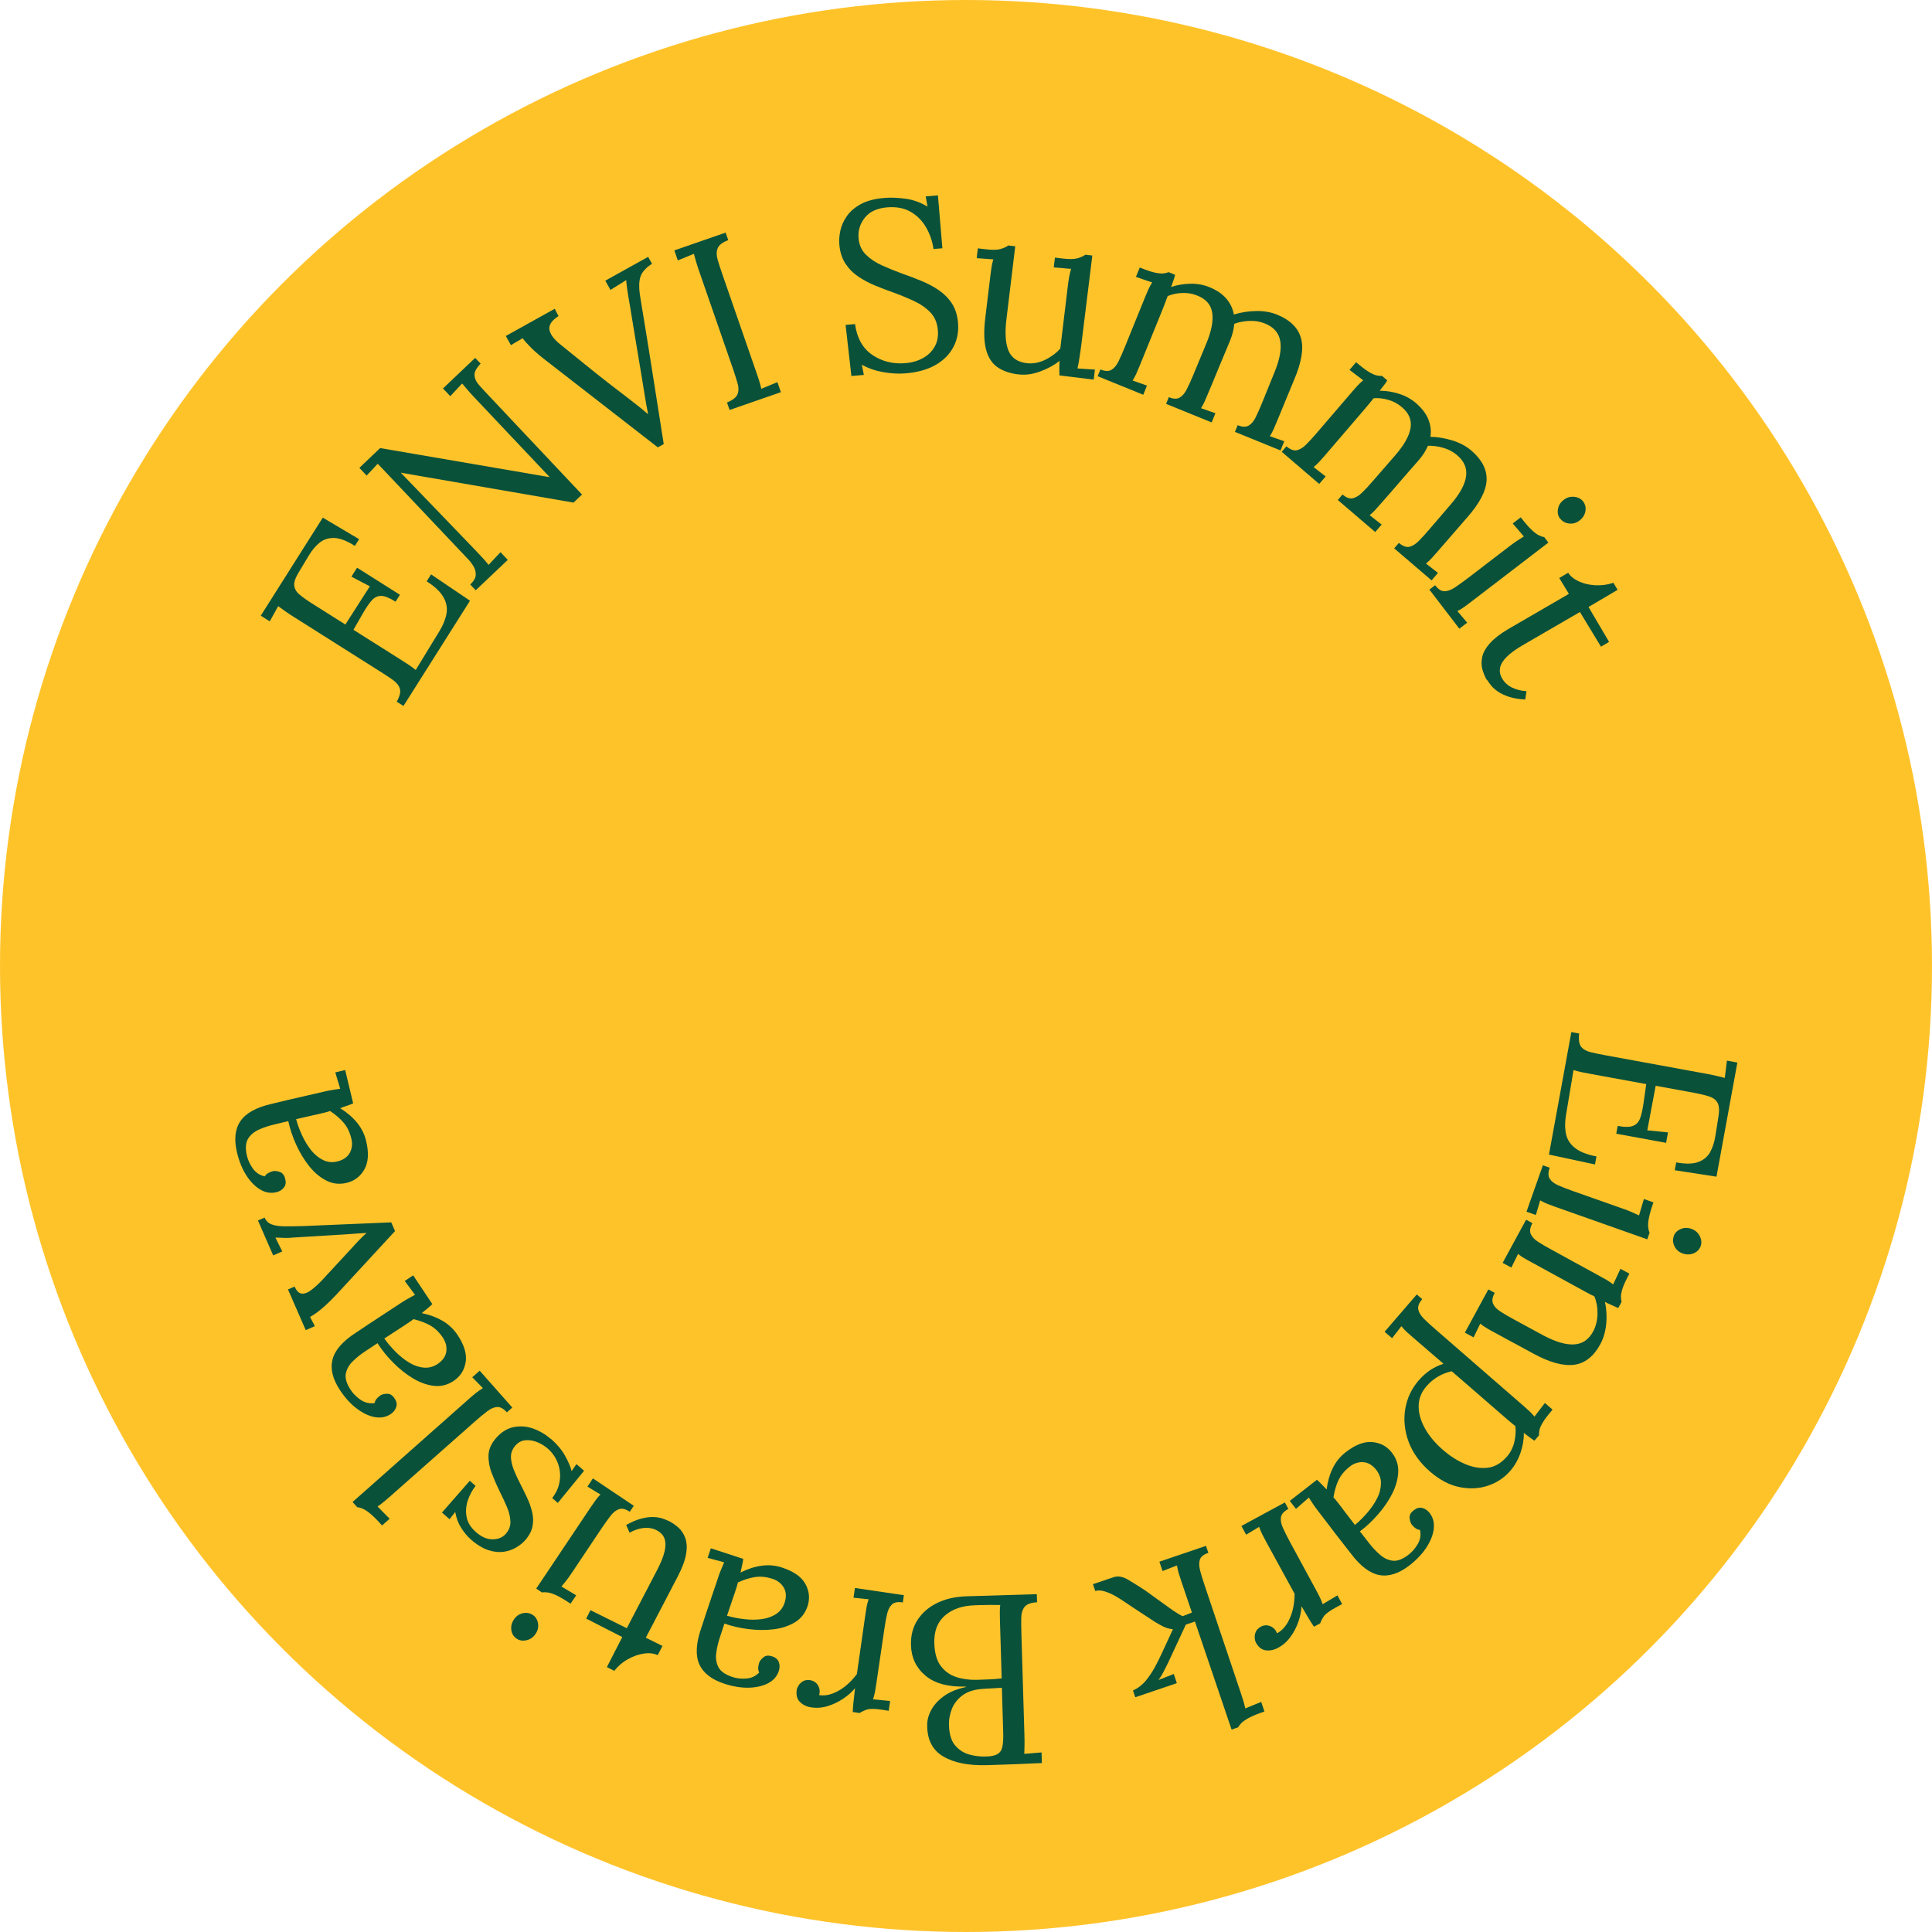 <?xml version="1.0" encoding="UTF-8"?> <svg xmlns="http://www.w3.org/2000/svg" width="80" height="80" viewBox="0 0 80 80" fill="none"><g id="Group 32"><circle id="Ellipse 29" cx="40" cy="40" r="40" fill="#FFC32A"></circle><g id="Group 31"><path id="Vector" d="M16.374 24.911C16.125 24.755 15.928 24.674 15.779 24.675C15.63 24.676 15.496 24.741 15.383 24.873C15.267 25.005 15.14 25.196 14.999 25.445L14.636 26.079L16.569 27.3C16.723 27.397 16.851 27.479 16.956 27.551C17.061 27.621 17.148 27.687 17.214 27.743L18.208 26.114C18.36 25.863 18.453 25.621 18.491 25.394C18.528 25.166 18.485 24.941 18.357 24.719C18.228 24.497 18 24.282 17.669 24.071L17.849 23.783L19.462 24.874L16.707 29.232L16.428 29.056C16.552 28.834 16.595 28.658 16.558 28.524C16.522 28.39 16.426 28.27 16.278 28.162C16.129 28.056 15.954 27.939 15.758 27.816L12.111 25.511C11.998 25.439 11.893 25.369 11.791 25.296C11.689 25.226 11.6 25.161 11.519 25.1C11.461 25.206 11.402 25.31 11.344 25.416C11.286 25.52 11.228 25.626 11.169 25.729L10.798 25.494L13.366 21.434L14.87 22.326L14.695 22.605C14.364 22.394 14.08 22.285 13.844 22.277C13.608 22.27 13.405 22.333 13.238 22.468C13.071 22.602 12.922 22.778 12.792 22.995L12.35 23.731C12.225 23.942 12.168 24.116 12.185 24.253C12.201 24.389 12.274 24.513 12.406 24.623C12.537 24.733 12.717 24.861 12.949 25.007L14.301 25.86L15.314 24.278L14.551 23.878L14.786 23.508L16.56 24.628L16.385 24.907L16.374 24.911Z" fill="#0A513A"></path><path id="Vector_2" d="M23.767 20.815L17.188 19.676C17.089 19.66 16.993 19.644 16.899 19.625C16.806 19.608 16.709 19.592 16.61 19.574L16.602 19.58L19.567 22.66C19.682 22.78 19.795 22.901 19.91 23.021C20.026 23.141 20.133 23.265 20.232 23.39C20.315 23.304 20.398 23.216 20.478 23.127C20.56 23.039 20.643 22.953 20.724 22.864L21.026 23.184L19.698 24.442L19.471 24.204C19.62 24.063 19.698 23.926 19.699 23.8C19.704 23.673 19.672 23.556 19.606 23.448C19.541 23.34 19.474 23.249 19.404 23.178L16.102 19.688C16.025 19.607 15.945 19.523 15.868 19.442C15.791 19.361 15.714 19.28 15.64 19.204C15.568 19.283 15.493 19.363 15.415 19.445L15.182 19.692L14.88 19.373L15.741 18.554L21.909 19.612C22.049 19.635 22.189 19.658 22.327 19.684C22.464 19.708 22.605 19.734 22.744 19.754L22.752 19.747L19.61 16.422C19.517 16.325 19.433 16.23 19.352 16.135C19.27 16.04 19.199 15.956 19.137 15.879C19.054 15.967 18.971 16.053 18.891 16.142C18.808 16.23 18.727 16.316 18.645 16.405L18.343 16.085L19.675 14.82L19.903 15.058C19.728 15.234 19.644 15.391 19.649 15.531C19.655 15.674 19.718 15.811 19.838 15.946C19.957 16.08 20.099 16.235 20.263 16.407L24.1 20.478L23.752 20.808L23.767 20.815Z" fill="#0A513A"></path><path id="Vector_3" d="M27.24 18.525L22.676 14.981C22.383 14.756 22.158 14.566 22.004 14.412C21.851 14.259 21.728 14.122 21.639 14.005C21.561 14.056 21.48 14.104 21.398 14.149C21.317 14.195 21.236 14.243 21.158 14.294L20.944 13.912L22.97 12.786L23.127 13.088C22.847 13.269 22.719 13.454 22.75 13.646C22.781 13.838 22.934 14.049 23.215 14.273C23.546 14.538 23.865 14.795 24.171 15.045C24.478 15.296 24.812 15.563 25.176 15.847C25.497 16.096 25.808 16.334 26.103 16.56C26.401 16.788 26.639 16.979 26.818 17.139L26.834 17.128C26.785 16.89 26.741 16.659 26.707 16.433C26.67 16.21 26.626 15.945 26.578 15.637C26.481 15.05 26.397 14.556 26.33 14.153C26.261 13.75 26.205 13.402 26.159 13.117C26.113 12.829 26.074 12.587 26.036 12.384C26.004 12.204 25.98 12.048 25.964 11.921C25.945 11.794 25.934 11.686 25.931 11.597C25.823 11.665 25.715 11.731 25.61 11.799C25.502 11.867 25.392 11.936 25.278 12.005L25.064 11.622L26.838 10.636L26.999 10.924C26.751 11.078 26.591 11.255 26.522 11.451C26.453 11.65 26.45 11.938 26.514 12.313C26.518 12.35 26.526 12.398 26.537 12.454C26.546 12.513 26.561 12.609 26.583 12.742C26.605 12.874 26.636 13.069 26.679 13.323C26.722 13.577 26.777 13.921 26.847 14.356C26.917 14.791 27.003 15.336 27.107 15.994C27.211 16.651 27.338 17.451 27.484 18.388L27.24 18.525Z" fill="#0A513A"></path><path id="Vector_4" d="M30.153 9.945C29.92 10.031 29.779 10.14 29.721 10.273C29.666 10.404 29.661 10.557 29.71 10.73C29.759 10.903 29.822 11.103 29.902 11.33L31.292 15.341C31.352 15.509 31.401 15.657 31.44 15.782C31.478 15.907 31.506 16.01 31.523 16.098C31.634 16.052 31.747 16.006 31.857 15.961C31.967 15.915 32.08 15.869 32.19 15.824L32.335 16.239L30.212 16.976L30.103 16.666C30.338 16.57 30.484 16.458 30.537 16.329C30.59 16.201 30.592 16.048 30.542 15.873C30.493 15.697 30.427 15.5 30.353 15.278L28.94 11.201C28.896 11.076 28.858 10.954 28.822 10.834C28.787 10.714 28.759 10.608 28.732 10.51C28.622 10.556 28.509 10.602 28.399 10.647C28.289 10.693 28.176 10.739 28.066 10.784L27.923 10.368L30.046 9.632L30.155 9.942L30.153 9.945Z" fill="#0A513A"></path><path id="Vector_5" d="M38.655 10.308C38.608 9.992 38.507 9.695 38.35 9.421C38.193 9.147 37.982 8.93 37.714 8.774C37.445 8.617 37.117 8.553 36.725 8.587C36.313 8.623 36.009 8.765 35.81 9.015C35.612 9.265 35.525 9.546 35.551 9.859C35.574 10.138 35.674 10.366 35.85 10.54C36.025 10.714 36.247 10.864 36.514 10.986C36.782 11.108 37.063 11.223 37.361 11.331C37.623 11.422 37.885 11.522 38.149 11.63C38.412 11.738 38.654 11.866 38.873 12.016C39.092 12.166 39.274 12.348 39.417 12.566C39.559 12.784 39.644 13.054 39.67 13.373C39.701 13.737 39.638 14.07 39.478 14.37C39.319 14.67 39.075 14.919 38.744 15.11C38.414 15.301 37.998 15.418 37.5 15.46C37.202 15.484 36.89 15.467 36.563 15.408C36.235 15.349 35.944 15.247 35.685 15.101L35.771 15.525L35.254 15.569L35.014 13.453L35.404 13.419C35.485 14.002 35.726 14.428 36.124 14.698C36.521 14.967 36.983 15.082 37.506 15.037C37.765 15.014 37.999 14.947 38.211 14.831C38.423 14.715 38.586 14.561 38.697 14.363C38.812 14.165 38.858 13.937 38.834 13.669C38.809 13.371 38.708 13.129 38.531 12.943C38.354 12.757 38.135 12.601 37.87 12.476C37.605 12.351 37.326 12.235 37.028 12.125C36.767 12.034 36.507 11.934 36.253 11.83C35.995 11.725 35.759 11.599 35.543 11.455C35.328 11.31 35.149 11.13 35.007 10.915C34.865 10.7 34.78 10.433 34.754 10.114C34.736 9.941 34.755 9.753 34.797 9.551C34.84 9.346 34.928 9.147 35.064 8.953C35.196 8.759 35.391 8.59 35.644 8.452C35.897 8.315 36.224 8.227 36.631 8.195C36.884 8.175 37.169 8.183 37.492 8.228C37.812 8.27 38.118 8.38 38.406 8.557L38.331 8.132L38.838 8.089L39.022 10.28L38.664 10.31L38.655 10.308Z" fill="#0A513A"></path><path id="Vector_6" d="M42.166 15.504C41.808 15.46 41.517 15.357 41.291 15.196C41.066 15.036 40.911 14.787 40.826 14.457C40.741 14.124 40.734 13.689 40.8 13.146L41.014 11.38C41.027 11.276 41.042 11.168 41.057 11.063C41.072 10.958 41.099 10.85 41.13 10.74C41.018 10.734 40.902 10.723 40.786 10.715C40.671 10.704 40.555 10.695 40.443 10.689L40.49 10.283L40.798 10.32C41.083 10.355 41.292 10.351 41.428 10.311C41.565 10.272 41.672 10.221 41.752 10.164L42.039 10.198L41.674 13.224C41.605 13.793 41.635 14.226 41.763 14.529C41.891 14.829 42.149 15.001 42.541 15.041C42.793 15.065 43.043 15.016 43.289 14.894C43.535 14.772 43.74 14.619 43.905 14.43L44.212 11.88C44.23 11.721 44.251 11.584 44.271 11.47C44.291 11.356 44.319 11.241 44.352 11.132C44.23 11.124 44.112 11.116 43.993 11.102C43.874 11.091 43.753 11.083 43.634 11.072L43.682 10.666L43.99 10.704C44.274 10.738 44.483 10.734 44.62 10.694C44.757 10.655 44.863 10.604 44.944 10.547L45.231 10.581L44.769 14.328C44.757 14.433 44.735 14.581 44.705 14.774C44.676 14.966 44.646 15.127 44.616 15.256C44.738 15.264 44.856 15.272 44.977 15.28C45.099 15.288 45.217 15.296 45.338 15.303L45.289 15.719L43.871 15.546C43.865 15.432 43.863 15.324 43.864 15.223C43.866 15.123 43.868 15.03 43.873 14.944C43.645 15.125 43.376 15.27 43.066 15.384C42.756 15.499 42.456 15.538 42.166 15.501L42.166 15.504Z" fill="#0A513A"></path><path id="Vector_7" d="M45.452 15.576L45.565 15.298C45.756 15.376 45.909 15.381 46.02 15.315C46.133 15.249 46.231 15.136 46.312 14.97C46.393 14.807 46.479 14.612 46.569 14.39L47.425 12.281C47.464 12.183 47.506 12.084 47.551 11.987C47.593 11.891 47.646 11.794 47.708 11.696C47.595 11.656 47.482 11.619 47.372 11.581C47.262 11.543 47.149 11.506 47.036 11.466L47.195 11.077C47.467 11.187 47.675 11.258 47.824 11.289C47.974 11.319 48.09 11.331 48.172 11.322C48.254 11.314 48.327 11.295 48.388 11.269L48.657 11.379C48.644 11.447 48.622 11.521 48.593 11.601C48.564 11.681 48.531 11.777 48.495 11.883C48.745 11.798 49.013 11.754 49.294 11.748C49.574 11.743 49.837 11.791 50.077 11.89C50.385 12.014 50.622 12.176 50.785 12.372C50.949 12.568 51.051 12.787 51.092 13.024C51.373 12.935 51.675 12.887 51.999 12.88C52.322 12.871 52.617 12.921 52.883 13.029C53.419 13.247 53.749 13.57 53.87 13.996C53.991 14.423 53.897 15.001 53.586 15.729L52.876 17.448C52.826 17.57 52.779 17.681 52.737 17.774C52.695 17.867 52.645 17.964 52.583 18.062C52.684 18.095 52.782 18.131 52.88 18.167C52.979 18.203 53.077 18.239 53.178 18.272L53.024 18.652L51.136 17.884L51.249 17.606C51.44 17.684 51.593 17.689 51.704 17.623C51.817 17.558 51.915 17.444 51.996 17.278C52.077 17.115 52.163 16.92 52.253 16.699L52.779 15.403C52.995 14.874 53.072 14.441 53.009 14.106C52.947 13.771 52.733 13.535 52.366 13.391C52.174 13.313 51.964 13.28 51.739 13.288C51.513 13.297 51.302 13.335 51.108 13.409C51.1 13.522 51.08 13.636 51.049 13.757C51.018 13.877 50.979 13.999 50.928 14.122C50.778 14.478 50.627 14.838 50.477 15.2C50.331 15.565 50.178 15.927 50.025 16.287C49.974 16.41 49.928 16.521 49.886 16.614C49.844 16.707 49.793 16.804 49.732 16.902C49.832 16.935 49.931 16.971 50.029 17.007C50.124 17.043 50.225 17.076 50.327 17.111L50.173 17.491L48.285 16.724L48.397 16.446C48.589 16.524 48.739 16.529 48.849 16.463C48.961 16.398 49.058 16.282 49.142 16.118C49.226 15.955 49.312 15.762 49.405 15.541L49.94 14.25C50.162 13.723 50.247 13.29 50.196 12.954C50.145 12.617 49.937 12.377 49.57 12.237C49.378 12.158 49.174 12.124 48.954 12.132C48.734 12.14 48.535 12.183 48.353 12.259C48.323 12.334 48.291 12.412 48.262 12.498C48.23 12.581 48.197 12.671 48.16 12.764L47.193 15.142C47.142 15.265 47.096 15.376 47.054 15.469C47.011 15.562 46.961 15.659 46.899 15.757C47 15.79 47.098 15.826 47.197 15.862C47.295 15.898 47.393 15.934 47.494 15.966L47.34 16.346L45.453 15.579L45.452 15.576Z" fill="#0A513A"></path><path id="Vector_8" d="M53.074 18.707L53.269 18.481C53.426 18.614 53.57 18.669 53.696 18.644C53.822 18.617 53.952 18.538 54.083 18.41C54.213 18.279 54.355 18.124 54.512 17.942L55.995 16.214C56.064 16.133 56.134 16.054 56.206 15.975C56.279 15.896 56.357 15.822 56.447 15.747C56.351 15.674 56.257 15.603 56.164 15.532C56.071 15.461 55.978 15.39 55.881 15.316L56.153 14.999C56.376 15.189 56.553 15.323 56.685 15.402C56.816 15.48 56.921 15.527 57.003 15.544C57.085 15.562 57.158 15.569 57.223 15.562L57.443 15.752C57.409 15.813 57.367 15.875 57.313 15.943C57.26 16.012 57.199 16.09 57.13 16.18C57.394 16.179 57.663 16.221 57.929 16.306C58.199 16.39 58.43 16.519 58.628 16.688C58.879 16.904 59.054 17.133 59.147 17.37C59.24 17.608 59.27 17.848 59.231 18.087C59.524 18.092 59.825 18.142 60.136 18.237C60.446 18.332 60.71 18.472 60.927 18.659C61.367 19.036 61.578 19.448 61.556 19.889C61.535 20.333 61.263 20.851 60.738 21.444L59.52 22.846C59.433 22.947 59.355 23.035 59.286 23.111C59.216 23.187 59.137 23.261 59.047 23.336C59.132 23.402 59.215 23.465 59.296 23.529C59.377 23.592 59.459 23.659 59.545 23.721L59.279 24.032L57.73 22.706L57.925 22.48C58.082 22.613 58.225 22.667 58.352 22.643C58.478 22.616 58.608 22.537 58.739 22.409C58.869 22.278 59.011 22.123 59.167 21.941L60.078 20.879C60.451 20.446 60.661 20.06 60.707 19.723C60.754 19.385 60.626 19.091 60.326 18.84C60.169 18.707 59.981 18.606 59.765 18.544C59.546 18.48 59.334 18.453 59.128 18.459C59.084 18.561 59.028 18.665 58.962 18.769C58.895 18.873 58.816 18.976 58.729 19.076C58.471 19.366 58.217 19.659 57.96 19.957C57.703 20.256 57.446 20.552 57.186 20.845C57.099 20.945 57.022 21.033 56.952 21.109C56.882 21.185 56.803 21.259 56.714 21.334C56.797 21.397 56.882 21.463 56.962 21.527C57.044 21.593 57.125 21.657 57.212 21.72L56.945 22.031L55.396 20.704L55.591 20.475C55.748 20.608 55.888 20.663 56.014 20.633C56.141 20.603 56.268 20.527 56.401 20.399C56.534 20.271 56.676 20.116 56.833 19.934L57.751 18.88C58.129 18.448 58.348 18.068 58.406 17.732C58.464 17.396 58.343 17.104 58.042 16.854C57.885 16.72 57.703 16.621 57.493 16.559C57.283 16.497 57.08 16.475 56.881 16.489C56.829 16.549 56.776 16.614 56.72 16.686C56.664 16.758 56.602 16.83 56.538 16.905L54.868 18.853C54.78 18.953 54.703 19.042 54.633 19.117C54.564 19.193 54.485 19.267 54.395 19.342C54.479 19.409 54.563 19.472 54.644 19.535C54.725 19.599 54.806 19.665 54.893 19.728L54.626 20.039L53.078 18.712L53.074 18.707Z" fill="#0A513A"></path><path id="Vector_9" d="M59.426 24.235C59.551 24.398 59.68 24.482 59.809 24.481C59.938 24.482 60.082 24.43 60.236 24.331C60.389 24.23 60.56 24.106 60.752 23.961L62.56 22.576C62.645 22.51 62.728 22.453 62.809 22.399C62.889 22.345 62.986 22.283 63.1 22.214C63.022 22.122 62.944 22.032 62.869 21.945C62.791 21.855 62.716 21.768 62.638 21.676L62.971 21.421C63.149 21.653 63.298 21.824 63.416 21.936C63.533 22.047 63.636 22.123 63.717 22.163C63.799 22.204 63.873 22.231 63.94 22.238L64.115 22.467L60.912 24.923C60.806 25.005 60.712 25.075 60.627 25.135C60.544 25.195 60.449 25.251 60.348 25.304C60.42 25.386 60.485 25.465 60.551 25.544C60.616 25.624 60.684 25.706 60.753 25.785L60.428 26.033L59.188 24.414L59.425 24.233L59.426 24.235ZM64.6 21.477C64.514 21.366 64.484 21.234 64.511 21.082C64.536 20.927 64.615 20.802 64.748 20.699C64.881 20.597 65.026 20.556 65.186 20.572C65.345 20.587 65.466 20.653 65.552 20.762C65.645 20.884 65.676 21.022 65.648 21.174C65.618 21.326 65.536 21.454 65.406 21.554C65.272 21.656 65.13 21.696 64.973 21.678C64.817 21.659 64.695 21.591 64.606 21.477L64.6 21.477Z" fill="#0A513A"></path><path id="Vector_10" d="M61.564 28.154C61.487 28.021 61.426 27.875 61.382 27.716C61.337 27.557 61.337 27.385 61.376 27.203C61.415 27.021 61.519 26.833 61.689 26.64C61.859 26.448 62.114 26.25 62.458 26.046L64.964 24.591L64.565 23.934L64.936 23.716C65.028 23.862 65.175 23.982 65.374 24.073C65.573 24.165 65.799 24.22 66.056 24.234C66.312 24.248 66.561 24.214 66.808 24.132L66.981 24.424L65.777 25.134L66.629 26.58L66.293 26.777L65.422 25.342L63.021 26.735C62.764 26.887 62.555 27.038 62.401 27.188C62.247 27.338 62.151 27.489 62.117 27.641C62.084 27.794 62.111 27.946 62.204 28.1C62.297 28.26 62.433 28.384 62.608 28.47C62.783 28.555 62.984 28.607 63.209 28.621L63.157 28.965C62.895 28.951 62.67 28.914 62.489 28.855C62.309 28.795 62.155 28.725 62.035 28.642C61.912 28.56 61.817 28.475 61.745 28.385C61.673 28.294 61.616 28.217 61.575 28.149L61.564 28.154Z" fill="#0A513A"></path><path id="Vector_11" d="M66.985 46.622C67.275 46.676 67.487 46.675 67.627 46.617C67.768 46.56 67.863 46.45 67.921 46.286C67.979 46.123 68.025 45.897 68.065 45.612L68.167 44.89L65.916 44.478C65.741 44.444 65.589 44.416 65.466 44.392C65.343 44.364 65.239 44.337 65.156 44.308L64.842 46.19C64.796 46.479 64.796 46.737 64.848 46.964C64.897 47.192 65.022 47.383 65.225 47.54C65.427 47.697 65.72 47.814 66.106 47.884L66.045 48.217L64.139 47.808L65.066 42.737L65.391 42.796C65.359 43.046 65.385 43.227 65.468 43.339C65.554 43.447 65.685 43.526 65.862 43.568C66.041 43.611 66.243 43.653 66.474 43.696L70.718 44.474C70.85 44.498 70.976 44.526 71.094 44.554C71.214 44.582 71.323 44.608 71.42 44.633C71.434 44.514 71.45 44.395 71.464 44.276C71.478 44.157 71.495 44.038 71.508 43.918L71.941 43.998L71.076 48.724L69.348 48.457L69.407 48.133C69.793 48.203 70.096 48.198 70.318 48.118C70.539 48.036 70.703 47.901 70.808 47.716C70.912 47.527 70.985 47.311 71.026 47.06L71.161 46.211C71.199 45.966 71.183 45.784 71.12 45.665C71.053 45.545 70.938 45.456 70.778 45.404C70.615 45.349 70.4 45.298 70.131 45.248L68.558 44.96L68.211 46.805L69.069 46.89L68.99 47.323L66.926 46.944L66.985 46.619L66.985 46.622Z" fill="#0A513A"></path><path id="Vector_12" d="M64.17 48.355C64.1 48.549 64.101 48.701 64.173 48.811C64.244 48.922 64.362 49.013 64.53 49.085C64.698 49.16 64.895 49.234 65.122 49.315L67.269 50.073C67.371 50.109 67.463 50.145 67.553 50.185C67.643 50.222 67.746 50.272 67.869 50.328C67.903 50.213 67.935 50.1 67.969 49.988C68.001 49.876 68.035 49.76 68.07 49.648L68.466 49.789C68.367 50.065 68.306 50.284 68.276 50.442C68.246 50.6 68.239 50.727 68.248 50.818C68.258 50.908 68.277 50.984 68.306 51.044L68.21 51.318L64.405 49.973C64.28 49.928 64.17 49.887 64.071 49.849C63.975 49.809 63.876 49.765 63.776 49.706C63.746 49.81 63.716 49.91 63.686 50.008C63.655 50.106 63.625 50.206 63.596 50.31L63.209 50.174L63.887 48.252L64.169 48.353L64.17 48.355ZM69.304 51.187C69.351 51.056 69.445 50.958 69.587 50.895C69.73 50.831 69.879 50.828 70.037 50.883C70.194 50.939 70.307 51.037 70.382 51.181C70.454 51.323 70.468 51.462 70.424 51.593C70.372 51.736 70.274 51.838 70.13 51.898C69.987 51.956 69.835 51.959 69.678 51.904C69.52 51.848 69.407 51.75 69.338 51.608C69.266 51.466 69.258 51.327 69.307 51.19L69.304 51.187Z" fill="#0A513A"></path><path id="Vector_13" d="M63.191 50.505L63.455 50.648C63.356 50.83 63.334 50.978 63.386 51.099C63.438 51.22 63.541 51.328 63.697 51.426C63.851 51.526 64.034 51.633 64.246 51.747L66.245 52.842C66.338 52.892 66.43 52.943 66.524 52.997C66.616 53.051 66.708 53.113 66.798 53.184C66.85 53.076 66.9 52.967 66.949 52.862C66.999 52.757 67.048 52.648 67.1 52.54L67.471 52.74C67.33 52.998 67.236 53.2 67.19 53.343C67.144 53.485 67.119 53.602 67.119 53.685C67.118 53.769 67.129 53.842 67.147 53.906L67.009 54.161C66.964 54.146 66.916 54.125 66.862 54.099C66.808 54.073 66.748 54.044 66.679 54.017C66.61 53.989 66.537 53.951 66.456 53.907C66.498 54.095 66.52 54.294 66.523 54.494C66.527 54.698 66.51 54.9 66.467 55.1C66.427 55.302 66.36 55.486 66.268 55.656C65.993 56.166 65.631 56.452 65.184 56.512C64.737 56.571 64.179 56.421 63.506 56.056L61.873 55.171C61.755 55.108 61.651 55.05 61.562 54.996C61.474 54.945 61.385 54.882 61.294 54.811C61.249 54.907 61.204 55.001 61.156 55.094C61.111 55.188 61.063 55.282 61.019 55.378L60.657 55.182L61.63 53.391L61.894 53.534C61.794 53.716 61.772 53.864 61.825 53.985C61.877 54.106 61.98 54.214 62.136 54.312C62.292 54.411 62.472 54.52 62.685 54.633L63.914 55.3C64.42 55.568 64.846 55.691 65.191 55.668C65.535 55.647 65.798 55.46 65.981 55.111C66.088 54.897 66.144 54.662 66.15 54.403C66.155 54.144 66.111 53.902 66.019 53.679C65.968 53.658 65.914 53.632 65.856 53.601C65.799 53.569 65.738 53.535 65.671 53.502L63.437 52.279C63.318 52.217 63.215 52.158 63.126 52.107C63.038 52.055 62.949 51.993 62.858 51.922C62.813 52.018 62.769 52.114 62.72 52.205C62.675 52.296 62.627 52.392 62.583 52.489L62.221 52.293L63.194 50.502L63.191 50.505Z" fill="#0A513A"></path><path id="Vector_14" d="M58.665 53.6L58.892 53.795C58.758 53.952 58.701 54.093 58.728 54.222C58.755 54.351 58.831 54.478 58.962 54.608C59.093 54.739 59.248 54.881 59.43 55.037L63.072 58.203C63.154 58.273 63.233 58.345 63.312 58.417C63.391 58.489 63.465 58.571 63.54 58.658C63.613 58.562 63.684 58.468 63.755 58.375C63.826 58.282 63.897 58.189 63.971 58.095L64.288 58.37C64.099 58.593 63.961 58.767 63.886 58.898C63.807 59.03 63.76 59.135 63.745 59.214C63.73 59.293 63.723 59.365 63.73 59.431L63.535 59.657C63.479 59.62 63.417 59.571 63.343 59.519C63.272 59.465 63.191 59.405 63.098 59.334C63.105 59.603 63.058 59.877 62.96 60.16C62.863 60.442 62.724 60.688 62.542 60.899C62.29 61.191 61.978 61.398 61.609 61.521C61.24 61.642 60.849 61.661 60.433 61.577C60.017 61.493 59.617 61.281 59.227 60.947C58.8 60.577 58.5 60.163 58.33 59.707C58.161 59.251 58.115 58.796 58.187 58.35C58.26 57.904 58.446 57.506 58.742 57.164C58.893 56.988 59.056 56.842 59.226 56.73C59.398 56.618 59.578 56.531 59.773 56.471L58.516 55.388C58.415 55.3 58.327 55.223 58.251 55.154C58.175 55.084 58.102 55.005 58.029 54.915C57.963 54.999 57.9 55.083 57.837 55.164C57.773 55.245 57.707 55.326 57.644 55.413L57.333 55.146L58.663 53.603L58.665 53.6ZM59.059 57.41C58.851 57.652 58.747 57.923 58.743 58.228C58.742 58.529 58.831 58.839 59.009 59.156C59.187 59.474 59.444 59.775 59.778 60.063C60.051 60.296 60.345 60.484 60.663 60.621C60.981 60.758 61.29 60.81 61.591 60.777C61.895 60.744 62.163 60.587 62.402 60.311C62.551 60.138 62.651 59.938 62.705 59.706C62.759 59.474 62.774 59.258 62.748 59.051C62.729 59.033 62.698 59.01 62.657 58.98C62.617 58.949 62.551 58.893 62.457 58.813C62.363 58.734 62.224 58.613 62.042 58.454C61.857 58.295 61.611 58.078 61.3 57.809C60.988 57.536 60.595 57.194 60.114 56.781C59.909 56.825 59.719 56.899 59.54 57.006C59.361 57.11 59.2 57.246 59.056 57.413L59.059 57.41Z" fill="#0A513A"></path><path id="Vector_15" d="M54.528 61.27C54.614 61.348 54.687 61.418 54.745 61.481C54.803 61.544 54.867 61.609 54.933 61.674C54.973 61.354 55.055 61.065 55.184 60.799C55.312 60.534 55.49 60.312 55.721 60.134C56.12 59.824 56.487 59.681 56.824 59.713C57.159 59.742 57.429 59.887 57.634 60.15C57.822 60.392 57.909 60.659 57.898 60.952C57.885 61.243 57.803 61.541 57.653 61.841C57.502 62.14 57.307 62.426 57.068 62.7C56.829 62.974 56.578 63.212 56.311 63.411L56.693 63.9C56.835 64.084 56.986 64.243 57.146 64.382C57.307 64.521 57.478 64.601 57.664 64.625C57.85 64.649 58.064 64.573 58.298 64.397C58.453 64.284 58.587 64.133 58.7 63.947C58.813 63.76 58.845 63.559 58.798 63.352C58.722 63.342 58.656 63.314 58.6 63.271C58.544 63.225 58.497 63.181 58.46 63.133C58.411 63.069 58.381 62.978 58.369 62.856C58.357 62.733 58.42 62.624 58.557 62.527C58.666 62.441 58.78 62.412 58.898 62.444C59.016 62.475 59.115 62.542 59.197 62.648C59.336 62.827 59.395 63.039 59.371 63.285C59.347 63.531 59.249 63.788 59.079 64.058C58.908 64.324 58.672 64.578 58.375 64.811C57.933 65.154 57.517 65.291 57.125 65.222C56.734 65.152 56.343 64.862 55.956 64.353C55.804 64.159 55.652 63.962 55.498 63.766C55.343 63.569 55.191 63.372 55.042 63.172C54.89 62.972 54.737 62.772 54.583 62.573C54.517 62.491 54.453 62.402 54.393 62.314C54.332 62.225 54.268 62.126 54.196 62.012C54.106 62.09 54.017 62.168 53.93 62.246C53.843 62.323 53.753 62.401 53.664 62.479L53.407 62.15L54.534 61.272L54.528 61.27ZM56.106 63.145C56.281 63.001 56.45 62.831 56.617 62.64C56.785 62.448 56.919 62.245 57.024 62.039C57.13 61.833 57.18 61.625 57.182 61.415C57.184 61.205 57.11 61.012 56.962 60.832C56.8 60.645 56.621 60.551 56.428 60.544C56.236 60.538 56.055 60.599 55.893 60.728C55.678 60.896 55.522 61.084 55.425 61.288C55.328 61.493 55.258 61.733 55.216 62.004C55.267 62.056 55.32 62.12 55.372 62.186C55.425 62.255 55.481 62.324 55.537 62.399C55.557 62.425 55.623 62.511 55.73 62.655C55.839 62.799 55.965 62.964 56.106 63.147L56.106 63.145Z" fill="#0A513A"></path><path id="Vector_16" d="M53.346 62.482C53.164 62.581 53.063 62.695 53.042 62.823C53.021 62.951 53.047 63.101 53.124 63.268C53.199 63.435 53.295 63.624 53.408 63.836L54.494 65.838C54.544 65.93 54.594 66.025 54.643 66.121C54.69 66.216 54.732 66.318 54.769 66.427C54.872 66.365 54.972 66.303 55.075 66.244C55.175 66.185 55.278 66.123 55.38 66.061L55.574 66.42L55.303 66.568C55.053 66.705 54.89 66.825 54.819 66.926C54.749 67.028 54.699 67.125 54.666 67.22L54.41 67.358C54.346 67.27 54.275 67.159 54.195 67.024C54.116 66.888 54.015 66.718 53.894 66.512C53.885 66.705 53.843 66.913 53.768 67.139C53.693 67.362 53.585 67.57 53.444 67.768C53.304 67.966 53.13 68.121 52.918 68.234C52.755 68.323 52.586 68.357 52.418 68.337C52.246 68.317 52.109 68.207 52.003 68.014C51.979 67.968 51.96 67.901 51.955 67.818C51.947 67.736 51.964 67.651 52.001 67.567C52.039 67.483 52.109 67.413 52.215 67.353C52.346 67.288 52.477 67.284 52.606 67.339C52.736 67.395 52.826 67.492 52.877 67.63C53.027 67.558 53.156 67.436 53.268 67.27C53.377 67.104 53.461 66.912 53.52 66.696C53.575 66.478 53.606 66.246 53.607 65.996L52.428 63.84C52.364 63.724 52.31 63.617 52.264 63.527C52.217 63.434 52.176 63.335 52.139 63.224C52.05 63.279 51.958 63.334 51.868 63.386C51.779 63.438 51.69 63.493 51.598 63.548L51.404 63.187L53.204 62.213L53.346 62.477L53.346 62.482Z" fill="#0A513A"></path><path id="Vector_17" d="M49.938 64.017L50.036 64.3C49.842 64.365 49.722 64.461 49.683 64.582C49.644 64.704 49.648 64.856 49.694 65.032C49.741 65.21 49.801 65.411 49.879 65.638L51.384 70.116C51.417 70.216 51.45 70.313 51.477 70.405C51.506 70.497 51.534 70.609 51.565 70.741C51.675 70.695 51.785 70.652 51.893 70.607C52 70.565 52.111 70.519 52.224 70.473L52.358 70.87C52.081 70.964 51.871 71.048 51.727 71.126C51.586 71.203 51.481 71.274 51.413 71.338C51.348 71.402 51.3 71.465 51.271 71.525L50.997 71.618L49.48 67.144L49.103 67.272L48.358 68.873C48.287 69.018 48.222 69.145 48.162 69.26C48.102 69.375 48.038 69.476 47.969 69.564L48.604 69.316L48.731 69.696L47.009 70.28L46.914 69.997C47.123 69.904 47.298 69.769 47.447 69.591C47.592 69.409 47.719 69.222 47.826 69.024C47.932 68.827 48.02 68.649 48.093 68.49L48.569 67.463C48.424 67.449 48.291 67.414 48.173 67.354C48.055 67.294 47.934 67.229 47.808 67.15L46.843 66.516C46.798 66.489 46.72 66.434 46.603 66.354C46.489 66.274 46.354 66.19 46.202 66.099C46.049 66.011 45.896 65.943 45.742 65.896C45.588 65.848 45.459 65.844 45.353 65.881L45.256 65.598L46.116 65.307C46.293 65.246 46.492 65.284 46.709 65.411C46.928 65.541 47.164 65.689 47.419 65.855C47.66 66.026 47.877 66.185 48.069 66.326C48.261 66.467 48.434 66.59 48.586 66.696C48.737 66.798 48.865 66.874 48.973 66.923L49.354 66.773L48.916 65.478C48.874 65.35 48.837 65.239 48.807 65.141C48.777 65.041 48.755 64.934 48.735 64.822C48.635 64.86 48.536 64.902 48.437 64.938C48.337 64.974 48.238 65.015 48.139 65.054L48.008 64.666L49.938 64.011L49.938 64.017Z" fill="#0A513A"></path><path id="Vector_18" d="M42.932 66.017L42.943 66.346C42.689 66.36 42.52 66.423 42.428 66.535C42.339 66.648 42.291 66.799 42.288 66.989C42.284 67.178 42.286 67.396 42.294 67.642L42.419 71.835C42.423 72.015 42.427 72.17 42.423 72.299C42.419 72.429 42.416 72.538 42.413 72.624C42.532 72.612 42.652 72.603 42.771 72.594C42.891 72.582 43.01 72.573 43.13 72.564L43.143 73.004C42.777 73.021 42.409 73.038 42.04 73.052C41.672 73.067 41.286 73.08 40.888 73.091C40.116 73.115 39.507 72.996 39.065 72.736C38.62 72.477 38.396 72.049 38.393 71.456C38.386 71.244 38.442 71.029 38.558 70.811C38.673 70.596 38.852 70.4 39.09 70.229C39.328 70.059 39.628 69.934 39.993 69.857L39.991 69.837C39.262 69.859 38.701 69.706 38.319 69.384C37.936 69.061 37.736 68.639 37.721 68.127C37.709 67.721 37.802 67.368 37.999 67.069C38.195 66.771 38.47 66.537 38.817 66.37C39.165 66.203 39.566 66.113 40.018 66.099L42.932 66.011L42.932 66.017ZM41.417 66.46C41.31 66.456 41.181 66.455 41.032 66.456C40.883 66.456 40.742 66.459 40.614 66.463C40.485 66.468 40.399 66.471 40.359 66.472C39.847 66.487 39.437 66.628 39.128 66.895C38.82 67.161 38.672 67.543 38.688 68.041C38.7 68.447 38.789 68.762 38.955 68.984C39.121 69.205 39.337 69.358 39.598 69.444C39.859 69.529 40.144 69.566 40.45 69.558C40.651 69.552 40.831 69.546 40.993 69.538C41.156 69.53 41.318 69.516 41.477 69.498L41.41 67.241C41.403 67.061 41.402 66.909 41.401 66.783C41.399 66.657 41.406 66.55 41.417 66.463L41.417 66.46ZM41.488 69.886L40.761 69.928C40.381 69.947 40.086 70.034 39.869 70.191C39.653 70.347 39.503 70.54 39.411 70.771C39.323 71.001 39.283 71.237 39.297 71.482C39.313 71.842 39.403 72.111 39.565 72.293C39.727 72.474 39.923 72.595 40.15 72.655C40.377 72.716 40.603 72.741 40.82 72.734C41.041 72.729 41.204 72.695 41.306 72.63C41.412 72.568 41.479 72.466 41.508 72.323C41.536 72.182 41.548 71.989 41.541 71.743L41.485 69.887L41.488 69.886Z" fill="#0A513A"></path><path id="Vector_19" d="M37.375 66.352C37.171 66.321 37.022 66.35 36.928 66.443C36.834 66.533 36.768 66.669 36.728 66.848C36.689 67.027 36.65 67.234 36.617 67.473L36.285 69.727C36.27 69.832 36.252 69.937 36.234 70.042C36.216 70.147 36.186 70.253 36.151 70.363C36.27 70.374 36.389 70.385 36.505 70.399C36.621 70.413 36.737 70.424 36.859 70.435L36.799 70.84L36.493 70.793C36.211 70.753 36.01 70.75 35.893 70.791C35.777 70.831 35.676 70.879 35.595 70.933L35.31 70.89C35.313 70.783 35.323 70.65 35.339 70.497C35.354 70.34 35.377 70.143 35.405 69.905C35.282 70.055 35.125 70.197 34.929 70.329C34.736 70.463 34.522 70.565 34.292 70.64C34.061 70.715 33.828 70.733 33.592 70.699C33.408 70.672 33.252 70.599 33.128 70.479C33.004 70.36 32.958 70.192 32.991 69.974C33 69.921 33.025 69.859 33.07 69.788C33.114 69.718 33.177 69.66 33.256 69.614C33.337 69.569 33.436 69.556 33.556 69.573C33.699 69.601 33.807 69.676 33.876 69.796C33.946 69.918 33.959 70.048 33.919 70.19C34.083 70.219 34.259 70.201 34.447 70.136C34.636 70.069 34.818 69.967 34.993 69.829C35.168 69.691 35.332 69.519 35.481 69.321L35.829 66.887C35.847 66.756 35.867 66.639 35.885 66.537C35.903 66.435 35.93 66.329 35.968 66.222C35.861 66.213 35.757 66.203 35.655 66.19C35.553 66.178 35.449 66.168 35.342 66.159L35.401 65.754L37.428 66.054L37.384 66.351L37.375 66.352Z" fill="#0A513A"></path><path id="Vector_20" d="M30.778 64.549C30.761 64.662 30.742 64.762 30.722 64.847C30.702 64.932 30.682 65.02 30.666 65.114C30.952 64.97 31.238 64.875 31.529 64.834C31.821 64.793 32.104 64.816 32.383 64.909C32.864 65.066 33.185 65.292 33.35 65.588C33.512 65.885 33.543 66.188 33.44 66.506C33.343 66.797 33.173 67.017 32.922 67.172C32.673 67.323 32.382 67.422 32.048 67.464C31.714 67.506 31.369 67.504 31.009 67.46C30.649 67.416 30.311 67.338 29.996 67.23L29.803 67.817C29.731 68.04 29.681 68.254 29.656 68.463C29.631 68.672 29.659 68.859 29.745 69.028C29.831 69.197 30.01 69.328 30.287 69.426C30.469 69.494 30.669 69.52 30.886 69.506C31.103 69.493 31.286 69.409 31.437 69.256C31.402 69.188 31.389 69.12 31.396 69.047C31.403 68.975 31.414 68.911 31.434 68.854C31.458 68.777 31.519 68.702 31.614 68.624C31.71 68.545 31.835 68.535 31.993 68.594C32.126 68.638 32.212 68.718 32.252 68.832C32.292 68.945 32.29 69.066 32.248 69.194C32.178 69.407 32.035 69.577 31.817 69.693C31.599 69.81 31.333 69.874 31.013 69.884C30.695 69.893 30.354 69.836 29.995 69.72C29.464 69.547 29.118 69.275 28.956 68.913C28.795 68.547 28.818 68.063 29.023 67.457C29.1 67.223 29.177 66.988 29.256 66.751C29.333 66.514 29.412 66.276 29.494 66.041C29.577 65.806 29.656 65.566 29.735 65.326C29.767 65.225 29.803 65.124 29.845 65.025C29.884 64.926 29.933 64.815 29.986 64.692C29.871 64.66 29.756 64.629 29.644 64.6C29.532 64.571 29.417 64.54 29.302 64.509L29.434 64.111L30.793 64.556L30.778 64.549ZM30.104 66.903C30.319 66.968 30.557 67.015 30.809 67.044C31.062 67.076 31.303 67.075 31.535 67.045C31.765 67.016 31.967 66.944 32.142 66.829C32.316 66.714 32.437 66.547 32.503 66.322C32.568 66.083 32.548 65.882 32.442 65.72C32.34 65.555 32.188 65.442 31.992 65.378C31.734 65.293 31.49 65.268 31.264 65.303C31.038 65.337 30.802 65.413 30.555 65.526C30.54 65.597 30.516 65.674 30.49 65.757C30.464 65.84 30.435 65.926 30.406 66.012C30.395 66.045 30.363 66.145 30.302 66.315C30.242 66.485 30.178 66.68 30.104 66.903Z" fill="#0A513A"></path><path id="Vector_21" d="M27.709 62.989C27.845 63.058 27.975 63.149 28.098 63.26C28.221 63.37 28.313 63.513 28.377 63.69C28.44 63.865 28.453 64.079 28.413 64.332C28.373 64.586 28.263 64.889 28.081 65.246L26.742 67.814L27.431 68.155L27.234 68.536C27.078 68.463 26.889 68.439 26.674 68.47C26.459 68.497 26.237 68.574 26.014 68.697C25.788 68.82 25.596 68.983 25.433 69.186L25.13 69.03L25.767 67.787L24.273 67.023L24.45 66.675L25.954 67.421L27.237 64.959C27.374 64.692 27.467 64.454 27.518 64.245C27.568 64.036 27.567 63.858 27.515 63.711C27.463 63.565 27.357 63.452 27.197 63.368C27.03 63.281 26.852 63.251 26.656 63.27C26.463 63.29 26.266 63.356 26.07 63.465L25.929 63.146C26.16 63.017 26.366 62.93 26.554 62.882C26.738 62.835 26.905 62.812 27.052 62.817C27.199 62.822 27.327 62.841 27.437 62.879C27.544 62.917 27.634 62.954 27.706 62.989L27.709 62.989Z" fill="#0A513A"></path><path id="Vector_22" d="M22.065 66.873C22.182 66.95 22.251 67.066 22.278 67.219C22.305 67.371 22.271 67.517 22.176 67.656C22.084 67.795 21.96 67.882 21.803 67.918C21.646 67.954 21.512 67.933 21.396 67.856C21.269 67.771 21.194 67.649 21.173 67.497C21.151 67.341 21.188 67.197 21.281 67.058C21.373 66.92 21.496 66.833 21.65 66.8C21.805 66.767 21.942 66.791 22.065 66.873ZM26.08 62.6C25.907 62.485 25.76 62.449 25.635 62.49C25.51 62.531 25.393 62.623 25.279 62.77C25.168 62.916 25.044 63.086 24.91 63.286L23.644 65.178C23.584 65.268 23.526 65.348 23.465 65.426C23.407 65.504 23.333 65.591 23.248 65.695C23.352 65.756 23.453 65.814 23.554 65.876C23.654 65.935 23.755 65.996 23.859 66.058L23.624 66.405C23.381 66.243 23.186 66.128 23.039 66.06C22.891 65.992 22.772 65.952 22.68 65.941C22.589 65.928 22.512 65.927 22.444 65.942L22.204 65.78L24.45 62.426C24.525 62.315 24.592 62.217 24.653 62.133C24.713 62.05 24.782 61.965 24.863 61.882C24.771 61.828 24.679 61.775 24.594 61.72C24.508 61.666 24.416 61.612 24.325 61.558L24.551 61.217L26.244 62.351L26.077 62.6L26.08 62.6Z" fill="#0A513A"></path><path id="Vector_23" d="M22.809 59.577C23.061 59.795 23.253 60.025 23.389 60.264C23.525 60.503 23.619 60.72 23.67 60.916L23.87 60.626L24.185 60.901L23.098 62.233L22.865 62.03C23.035 61.815 23.138 61.58 23.175 61.327C23.213 61.071 23.188 60.827 23.101 60.592C23.014 60.356 22.876 60.155 22.687 59.988C22.558 59.875 22.411 59.783 22.247 59.717C22.085 59.65 21.922 59.623 21.759 59.637C21.597 59.651 21.459 59.725 21.34 59.86C21.217 60.002 21.158 60.154 21.157 60.318C21.16 60.484 21.198 60.661 21.271 60.848C21.344 61.036 21.433 61.231 21.536 61.427C21.633 61.618 21.73 61.812 21.822 62.009C21.916 62.206 21.985 62.406 22.034 62.607C22.083 62.809 22.089 63.009 22.049 63.205C22.011 63.401 21.907 63.595 21.74 63.784C21.647 63.888 21.528 63.986 21.376 64.076C21.228 64.166 21.056 64.226 20.861 64.255C20.666 64.283 20.454 64.264 20.226 64.19C19.998 64.115 19.753 63.971 19.498 63.747C19.363 63.629 19.233 63.475 19.108 63.285C18.982 63.093 18.896 62.87 18.85 62.608L18.616 62.907L18.301 62.632L19.453 61.316L19.693 61.527C19.548 61.711 19.443 61.917 19.367 62.139C19.296 62.365 19.278 62.59 19.321 62.815C19.361 63.041 19.491 63.249 19.706 63.439C19.935 63.64 20.166 63.743 20.398 63.739C20.631 63.739 20.812 63.663 20.944 63.512C21.08 63.358 21.143 63.185 21.135 62.996C21.128 62.808 21.079 62.609 20.989 62.397C20.898 62.185 20.799 61.969 20.685 61.745C20.565 61.499 20.457 61.249 20.359 60.995C20.262 60.741 20.22 60.493 20.229 60.251C20.239 60.006 20.342 59.772 20.54 59.548C20.758 59.297 21.004 59.145 21.277 59.092C21.55 59.039 21.819 59.06 22.084 59.157C22.349 59.253 22.59 59.395 22.807 59.583L22.809 59.577Z" fill="#0A513A"></path><path id="Vector_24" d="M20.987 58.482C20.85 58.327 20.717 58.254 20.586 58.261C20.454 58.269 20.317 58.329 20.171 58.441C20.024 58.553 19.863 58.687 19.681 58.846L16.142 61.975C16.063 62.046 15.986 62.112 15.909 62.174C15.835 62.236 15.742 62.306 15.635 62.382C15.718 62.469 15.804 62.552 15.884 62.635C15.964 62.719 16.05 62.802 16.134 62.888L15.82 63.167C15.626 62.948 15.466 62.787 15.338 62.682C15.21 62.577 15.102 62.508 15.018 62.471C14.935 62.436 14.858 62.415 14.791 62.41L14.6 62.194L19.453 57.894C19.553 57.806 19.643 57.731 19.725 57.666C19.808 57.603 19.896 57.539 19.996 57.48C19.92 57.405 19.849 57.329 19.775 57.253C19.704 57.177 19.631 57.104 19.555 57.029L19.863 56.757L21.213 58.284L20.989 58.482L20.987 58.482Z" fill="#0A513A"></path><path id="Vector_25" d="M17.903 54C17.819 54.08 17.743 54.145 17.677 54.2C17.607 54.253 17.539 54.312 17.467 54.374C17.781 54.437 18.064 54.543 18.32 54.689C18.573 54.836 18.782 55.033 18.944 55.274C19.225 55.696 19.337 56.072 19.282 56.405C19.227 56.738 19.061 56.995 18.784 57.181C18.529 57.35 18.257 57.418 17.964 57.385C17.674 57.351 17.385 57.245 17.098 57.073C16.81 56.899 16.539 56.685 16.284 56.427C16.028 56.169 15.812 55.901 15.631 55.618L15.115 55.96C14.921 56.089 14.749 56.226 14.6 56.376C14.452 56.523 14.357 56.691 14.321 56.875C14.285 57.059 14.344 57.277 14.501 57.522C14.604 57.687 14.742 57.831 14.921 57.956C15.1 58.081 15.297 58.127 15.509 58.1C15.524 58.027 15.555 57.964 15.604 57.91C15.654 57.856 15.704 57.814 15.752 57.78C15.819 57.736 15.914 57.712 16.035 57.712C16.158 57.711 16.263 57.78 16.349 57.924C16.427 58.039 16.444 58.155 16.404 58.271C16.364 58.387 16.288 58.481 16.177 58.555C15.989 58.68 15.773 58.722 15.527 58.681C15.285 58.639 15.035 58.521 14.781 58.332C14.526 58.142 14.294 57.888 14.084 57.573C13.774 57.108 13.67 56.68 13.769 56.294C13.867 55.908 14.186 55.54 14.722 55.194C14.926 55.058 15.133 54.92 15.34 54.781C15.547 54.642 15.757 54.507 15.967 54.37C16.177 54.234 16.387 54.096 16.596 53.957C16.685 53.899 16.777 53.841 16.869 53.789C16.961 53.736 17.067 53.677 17.184 53.614C17.111 53.518 17.041 53.421 16.971 53.328C16.902 53.235 16.829 53.139 16.759 53.042L17.108 52.809L17.9 53.997L17.903 54ZM15.916 55.428C16.046 55.613 16.203 55.795 16.381 55.975C16.56 56.155 16.75 56.305 16.949 56.426C17.148 56.546 17.352 56.614 17.561 56.631C17.769 56.647 17.967 56.59 18.157 56.456C18.354 56.309 18.463 56.138 18.484 55.943C18.504 55.749 18.454 55.568 18.342 55.395C18.19 55.167 18.015 54.998 17.818 54.886C17.62 54.774 17.387 54.686 17.12 54.624C17.061 54.67 16.997 54.717 16.924 54.764C16.852 54.812 16.777 54.862 16.701 54.913C16.674 54.93 16.583 54.988 16.432 55.087C16.281 55.185 16.109 55.297 15.913 55.426L15.916 55.428Z" fill="#0A513A"></path><path id="Vector_26" d="M16.357 50.977L13.944 53.591C13.755 53.791 13.591 53.954 13.449 54.08C13.307 54.206 13.188 54.304 13.086 54.375C12.984 54.445 12.903 54.496 12.838 54.532L13.037 54.913L12.66 55.078L11.925 53.393L12.2 53.274C12.279 53.458 12.377 53.554 12.496 53.565C12.615 53.576 12.742 53.529 12.88 53.423C13.019 53.32 13.161 53.191 13.307 53.041L14.61 51.633C14.692 51.539 14.78 51.444 14.874 51.348C14.967 51.253 15.064 51.157 15.169 51.06L15.168 51.052C15.06 51.063 14.946 51.068 14.826 51.075C14.706 51.081 14.589 51.09 14.479 51.101L12.155 51.244C11.988 51.261 11.836 51.265 11.703 51.256C11.57 51.249 11.47 51.245 11.404 51.246L11.688 51.819L11.312 51.984L10.681 50.538L10.956 50.419C11.015 50.553 11.111 50.647 11.242 50.697C11.374 50.75 11.548 50.775 11.767 50.779C11.985 50.78 12.257 50.778 12.58 50.768L16.2 50.615L16.36 50.98L16.357 50.977Z" fill="#0A513A"></path><path id="Vector_27" d="M14.622 45.688C14.518 45.733 14.424 45.771 14.341 45.797C14.257 45.822 14.174 45.853 14.086 45.888C14.358 46.056 14.591 46.253 14.777 46.478C14.963 46.703 15.092 46.96 15.161 47.245C15.28 47.738 15.254 48.131 15.088 48.423C14.923 48.715 14.678 48.901 14.353 48.98C14.056 49.05 13.774 49.021 13.514 48.886C13.254 48.755 13.019 48.558 12.809 48.295C12.599 48.035 12.42 47.738 12.269 47.409C12.118 47.08 12.007 46.75 11.937 46.424L11.335 46.568C11.108 46.623 10.9 46.692 10.708 46.781C10.516 46.869 10.371 46.992 10.272 47.152C10.174 47.314 10.156 47.536 10.217 47.823C10.256 48.011 10.338 48.195 10.462 48.375C10.586 48.554 10.755 48.666 10.963 48.711C11.003 48.647 11.055 48.599 11.118 48.566C11.184 48.534 11.244 48.511 11.3 48.496C11.379 48.477 11.475 48.49 11.591 48.53C11.707 48.57 11.78 48.675 11.814 48.838C11.848 48.975 11.825 49.089 11.748 49.183C11.672 49.276 11.569 49.339 11.437 49.369C11.216 49.42 11 49.387 10.787 49.263C10.573 49.138 10.379 48.945 10.206 48.679C10.032 48.412 9.903 48.093 9.814 47.726C9.684 47.182 9.732 46.745 9.96 46.417C10.185 46.09 10.611 45.855 11.234 45.712C11.475 45.656 11.716 45.597 11.957 45.538C12.197 45.48 12.444 45.423 12.685 45.37C12.93 45.317 13.173 45.258 13.42 45.201C13.524 45.176 13.627 45.154 13.732 45.138C13.836 45.119 13.955 45.101 14.088 45.085C14.054 44.971 14.019 44.857 13.985 44.745C13.951 44.634 13.916 44.52 13.884 44.405L14.293 44.307L14.626 45.696L14.622 45.688ZM12.262 46.342C12.321 46.56 12.404 46.787 12.511 47.017C12.617 47.247 12.744 47.455 12.889 47.636C13.036 47.816 13.202 47.951 13.392 48.041C13.581 48.131 13.786 48.145 14.012 48.082C14.249 48.012 14.409 47.89 14.495 47.715C14.58 47.539 14.599 47.354 14.55 47.152C14.485 46.886 14.38 46.667 14.233 46.493C14.086 46.319 13.898 46.157 13.67 46.005C13.601 46.029 13.523 46.051 13.439 46.071C13.355 46.091 13.268 46.111 13.176 46.135C13.142 46.144 13.038 46.166 12.864 46.204C12.69 46.242 12.488 46.288 12.262 46.342Z" fill="#0A513A"></path></g></g></svg> 